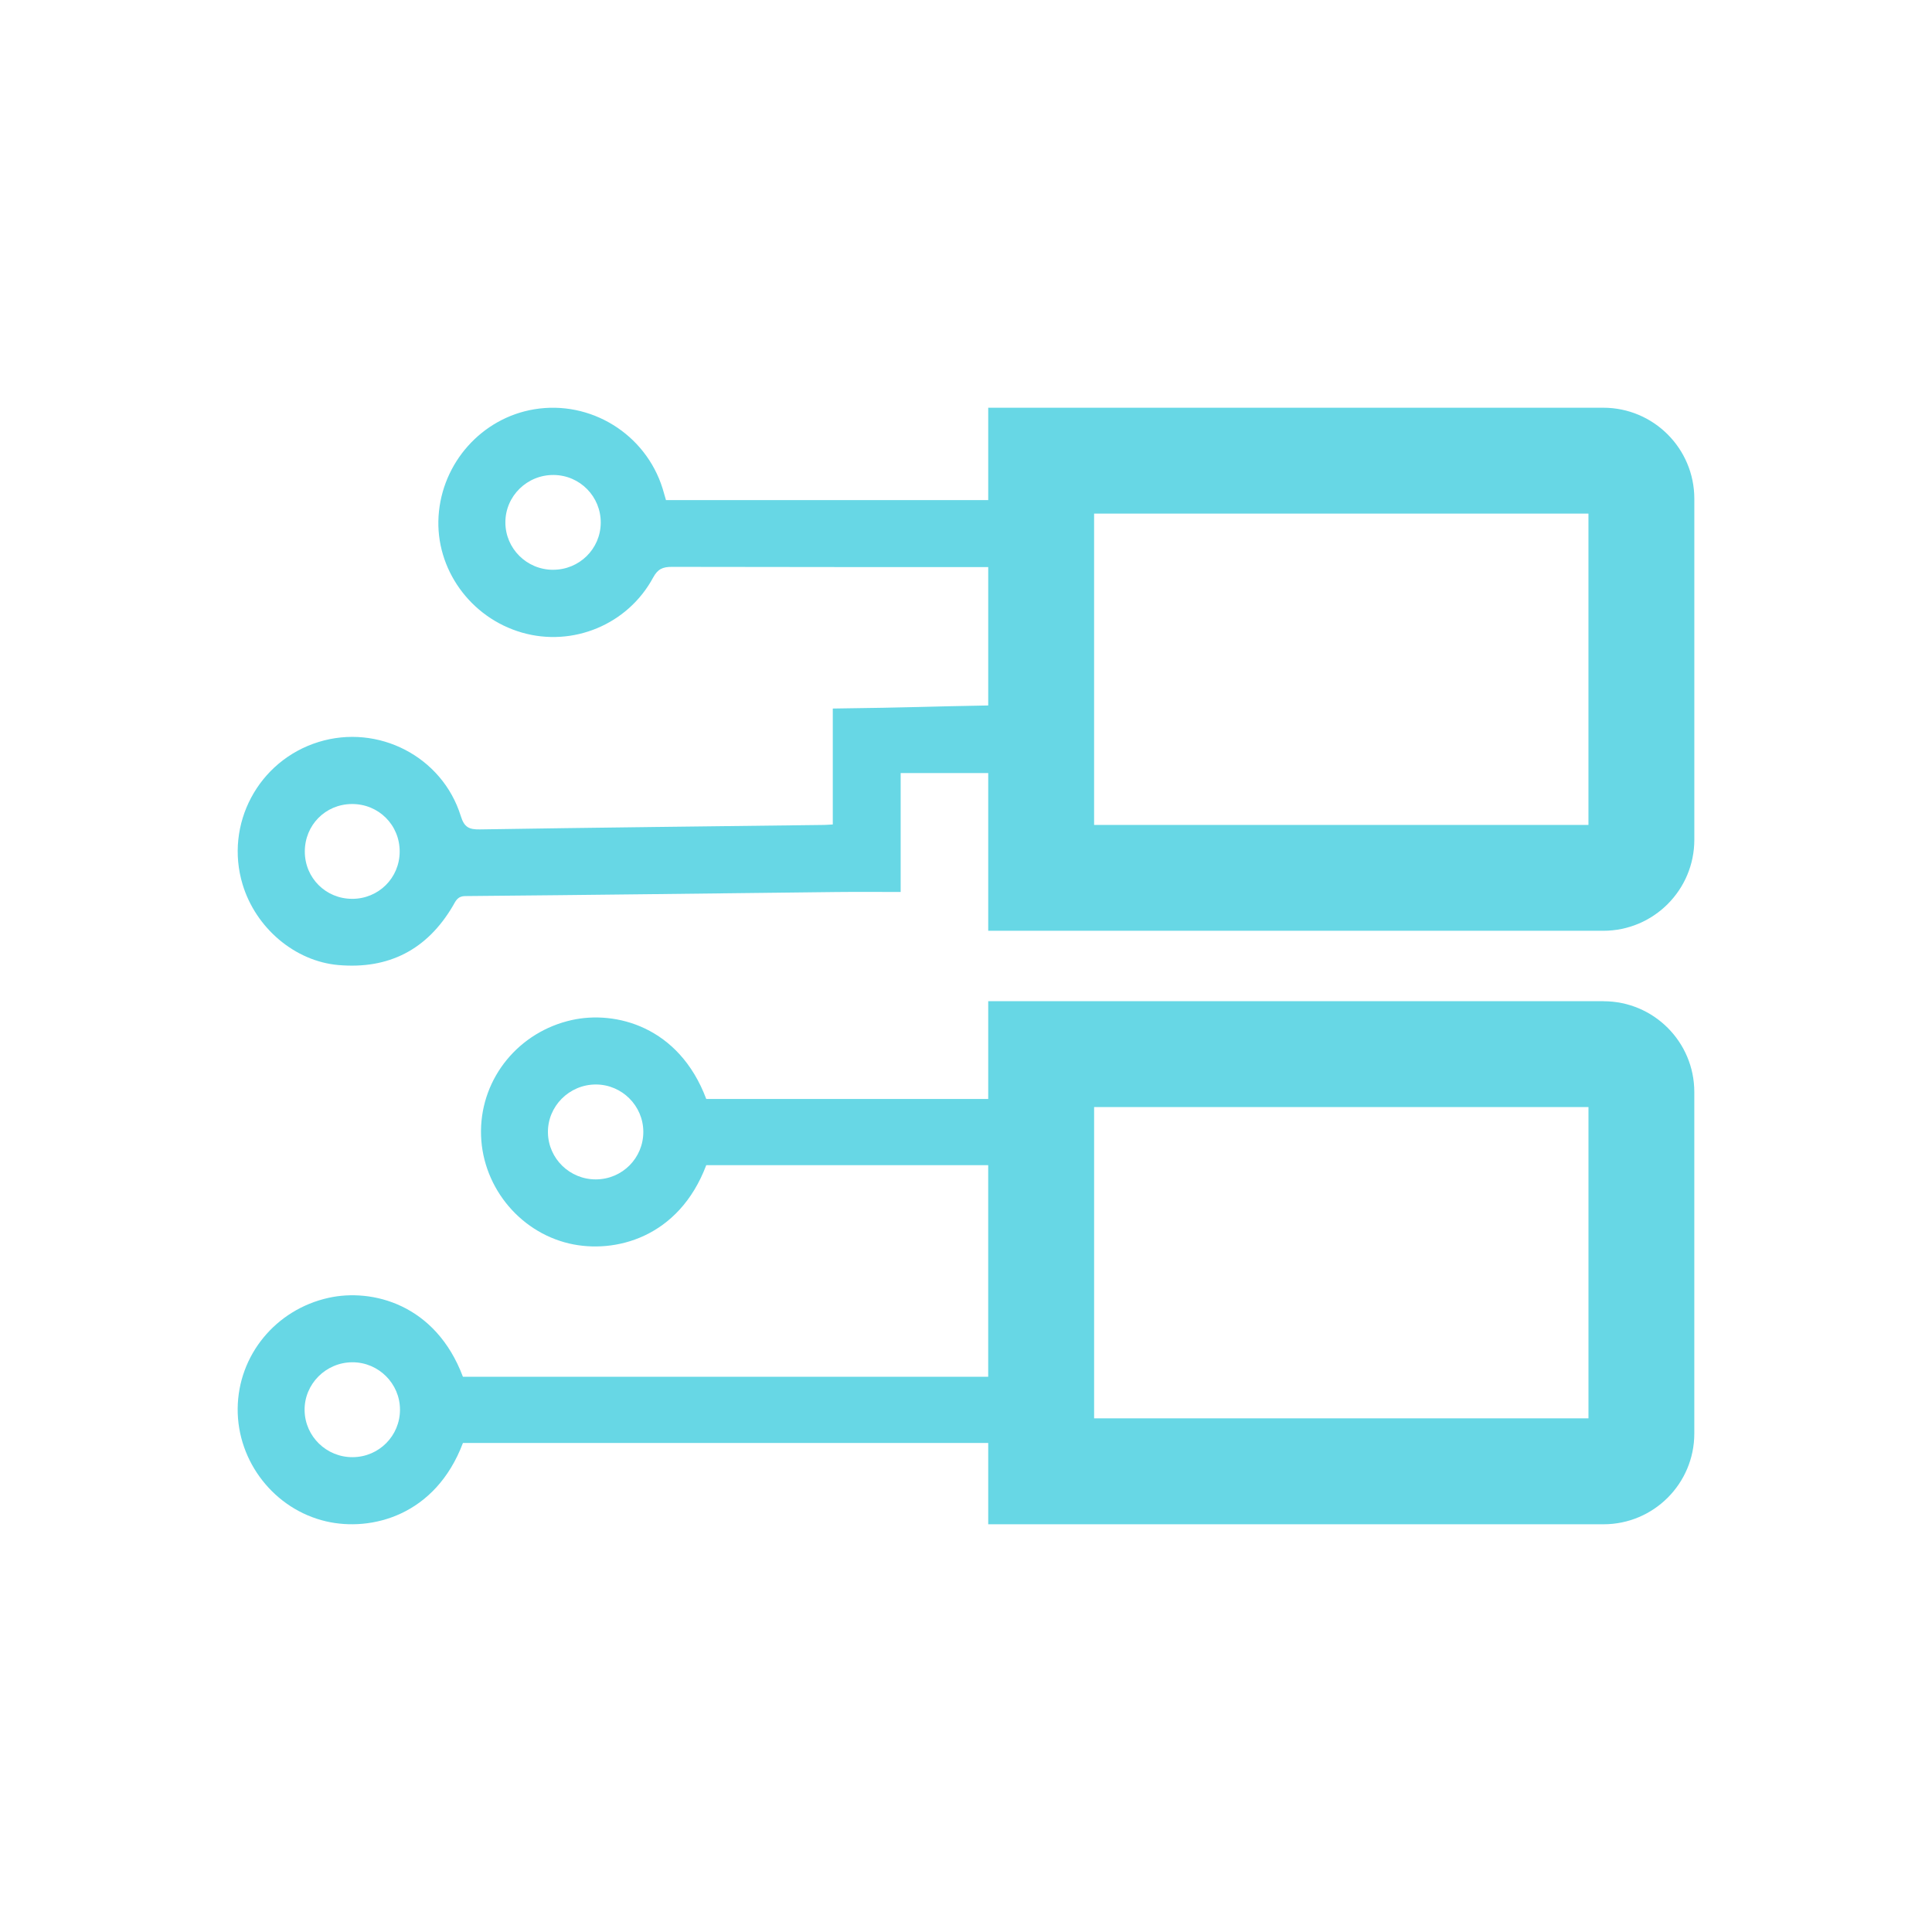 <svg xmlns="http://www.w3.org/2000/svg" id="Calque_1" viewBox="0 0 1000 1000"><defs><style>.cls-1{fill:#67d7e5;}</style></defs><path class="cls-1" d="M829.99,518.22H511.5v50.61h-145.94c-14.14-37.64-47.01-45.88-69.58-40.86-27.36,6.08-46.76,29.72-47.02,57.3-.25,27.6,19.13,52.2,45.76,58.39,23.36,5.43,56.63-2.9,70.84-40.58h145.93v109.54H239.61c-14.14-37.64-47.01-45.88-69.57-40.86-27.36,6.08-46.76,29.72-47.02,57.3-.25,27.6,19.13,52.2,45.76,58.39,23.36,5.43,56.63-2.9,70.84-40.58H511.5v42.09h318.48c25.95,0,46.99-21.04,46.99-46.99v-176.74c0-25.95-21.04-46.99-46.99-46.99Zm-521.46,92.23c-13.57,.1-24.7-10.7-24.92-24.18-.23-13.64,11.01-24.94,24.79-24.94,13.52,0,24.56,11.02,24.58,24.51,.02,13.56-10.86,24.51-24.44,24.61Zm-125.94,143.78c-13.57,.1-24.7-10.7-24.93-24.18-.23-13.64,11.01-24.94,24.79-24.94,13.52,0,24.56,11.02,24.58,24.51,.02,13.56-10.86,24.51-24.44,24.61Zm639.6-20.09h-255.88v-161.13h255.88v161.13Z"></path><path class="cls-1" d="M829.85,211.05H511.5v47.8h-166.79c-.64-2.21-1.15-4.06-1.71-5.88-8.77-28.33-37.32-45.98-66.51-41.12-27.07,4.51-47.75,27.62-49.49,55.33-1.72,27.25,16.46,52.59,43.23,60.27,26.3,7.54,54.71-4.18,67.83-28.5,2.41-4.47,5.01-5.55,9.75-5.54,84.81,.13,94.24,.11,163.69,.11v71.63c-31.57,.53-38.32,1.06-80.45,1.59v60c-1.9,.11-3.23,.23-4.55,.25-59.38,.73-118.76,1.37-178.13,2.31-5.63,.09-8.07-1.11-9.86-6.89-9.57-30.84-42.8-47.9-73.65-38.35-31.16,9.64-48.71,42.59-39.28,73.76,6.8,22.48,27,39.72,49.56,41.69,26.07,2.27,45.94-7.96,59.26-30.6,1.51-2.57,2.32-5.06,6.52-5.1,63.99-.55,127.98-1.38,191.97-2.1,11.06-.12,22.12-.02,33.29-.02v-61.56h45.32v81.64h318.35c26.03,0,47.13-21.1,47.13-47.13v-176.47c0-26.03-21.1-47.13-47.13-47.13Zm-543.66,83.87c-13.58-.05-24.57-10.98-24.61-24.48-.04-13.68,11.28-24.76,25.09-24.59,13.56,.17,24.38,11.21,24.27,24.78-.11,13.53-11.12,24.33-24.75,24.28Zm-103.95,170.31c-13.64-.01-24.46-10.83-24.47-24.45-.01-13.72,10.65-24.51,24.31-24.62,13.89-.11,24.89,10.87,24.79,24.75-.1,13.6-10.97,24.35-24.63,24.33Zm639.94-38.25h-255.88v-161.13h255.88v161.13Z"></path></svg>